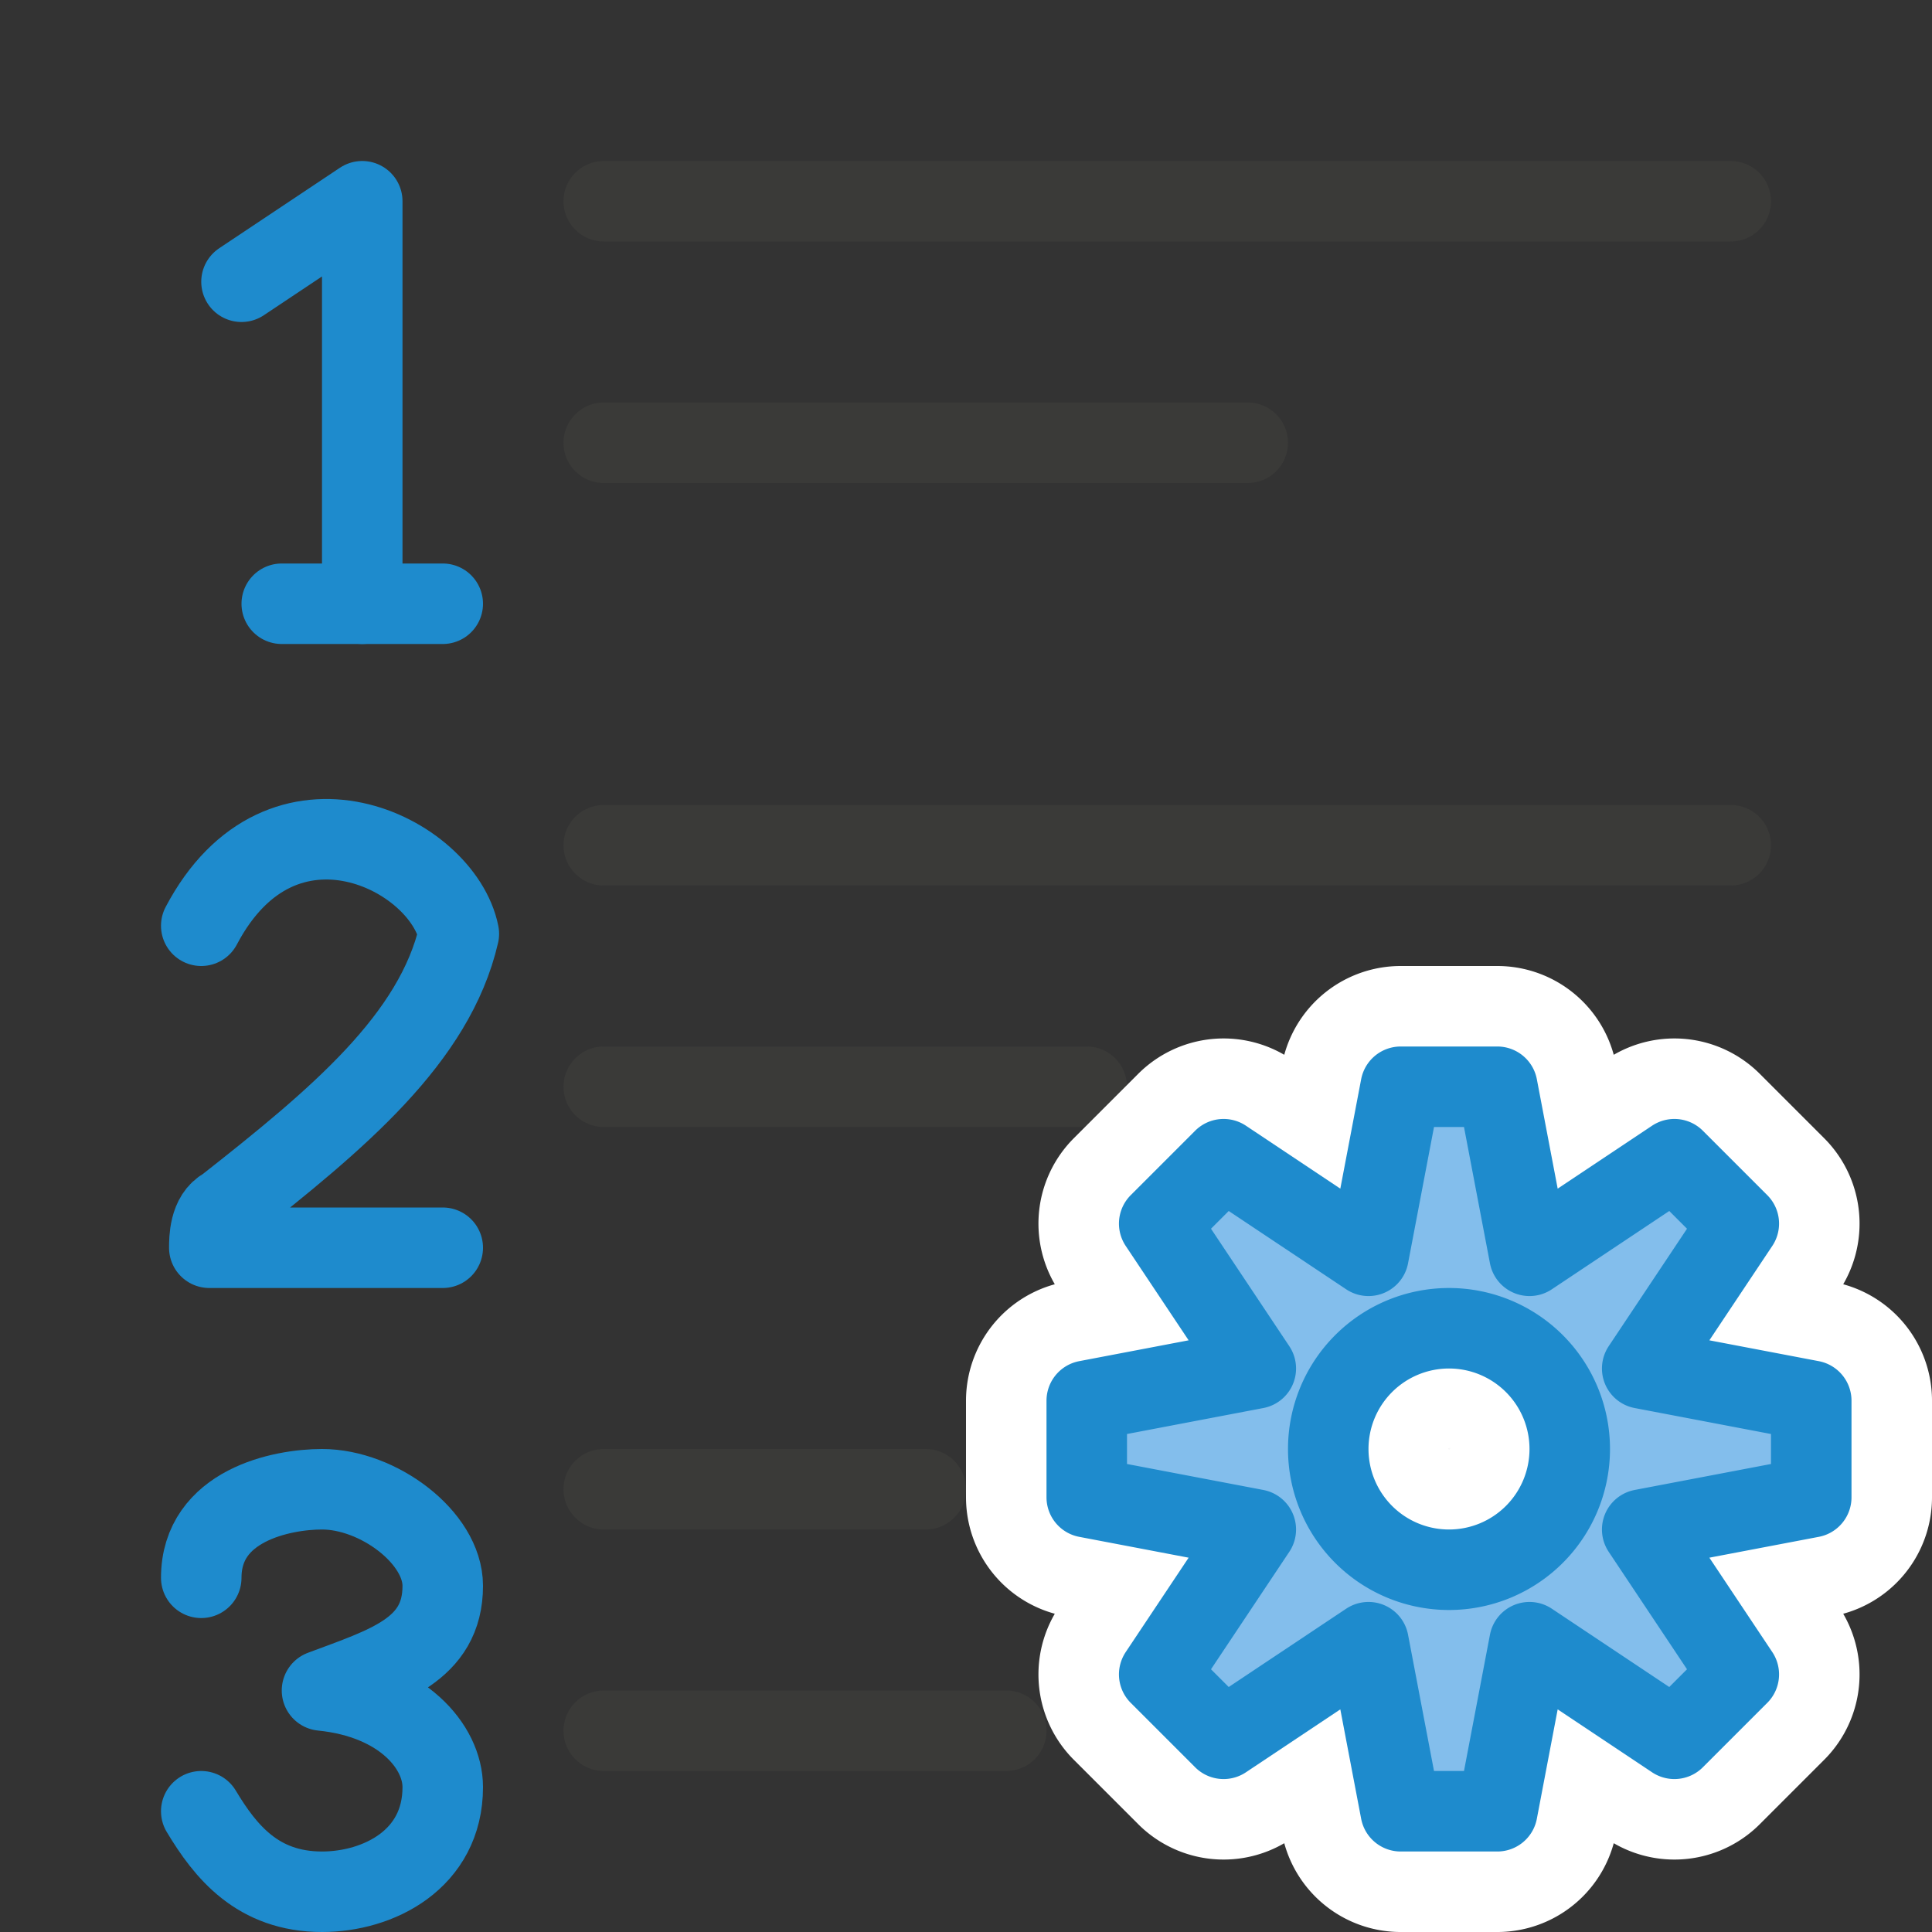 <?xml-stylesheet type="text/css" href="icons.css" ?>
<svg viewBox="0 0 24 24" xmlns="http://www.w3.org/2000/svg">
  <rect x="0" y="0" width="24" height="24" fill="#333333" stroke="none"/>
  <g id="background"
     class="icn icn--line-color" 
     fill="none"
     stroke="#3a3a38"
     stroke-linecap="round"
     stroke-linejoin="round"
     >
      <path d="m 7.5,2.5 h 14 z m 0,3 h 8 z m 0,5 h 14 z m 0,3 h 6 z m 0,5 h 4 z m 0,3 H 12.5 Z" />
  </g>
  <g id="symbol-background"
	 class="icn icn--background"
     stroke="#fff" 
     stroke-width="3px"
	 stroke-linecap="round" 
	 stroke-linejoin="round"
      >
      <path d="M 17.4 13.5 L 17 15.6 L 15.2 14.4 L 14.4 15.2 L 15.6 17 L 13.5 17.4 L 13.5 18.6 L 15.6 19.0 L 14.4 20.8 L 15.2 21.6 L 17 20.4 L 17.4 22.5 L 18.6 22.5 L 19.0 20.4 L 20.8 21.6 L 21.6 20.8 L 20.4 19.0 L 22.5 18.6 L 22.5 17.4 L 20.4 17 L 21.6 15.2 L 20.8 14.4 L 19.0 15.6 L 18.6 13.5 L 17.4 13.5 z M 18 16.5 A 1.5 1.5 0 0 1 19.5 18 A 1.5 1.5 0 0 1 18 19.5 A 1.5 1.5 0 0 1 16.5 18 A 1.5 1.5 0 0 1 18 16.5 z " />
  </g>
  <g id="symbol2"
	 class="icn icn--highlight-color-line"  
     fill="none" 
     stroke="#1e8bcd" 
	 stroke-linecap="round" 
	 stroke-linejoin="round"
      >
      <path d="m 3,3.5 1.5,-1 v 5" />
      <path d="m 3.5,7.5 h 2" />
      <path d="M 2.5,11.5 C 3.5,9.6 5.5,10.6 5.7,11.6 5.4,12.9 4.2,13.9 2.8,15 2.6,15.1 2.6,15.4 2.6,15.5 H 5.5" />
      <path d="M 2.5,19.6 C 2.5,18.7 3.5,18.5 4,18.5 c 0.7,0 1.5,0.6 1.5,1.2 0,0.8 -0.7,1 -1.5,1.3 1.0,0.1 1.5,0.7 1.5,1.2 C 5.5,23.1 4.7,23.5 4,23.5 3.2,23.5 2.8,23 2.5,22.5" />
  </g>
  <g id="symbol"
	 class="icn icn--highlight-color"  
     fill="#83beec" 
     stroke="#1e8bcd" 
	 stroke-linecap="round" 
	 stroke-linejoin="round"
      >
      <path d="M 17.4 13.5 L 17 15.6 L 15.2 14.4 L 14.4 15.2 L 15.6 17 L 13.5 17.4 L 13.5 18.6 L 15.6 19.0 L 14.4 20.8 L 15.2 21.6 L 17 20.4 L 17.4 22.5 L 18.6 22.5 L 19.0 20.4 L 20.8 21.6 L 21.6 20.8 L 20.4 19.0 L 22.5 18.6 L 22.5 17.4 L 20.4 17 L 21.6 15.2 L 20.8 14.4 L 19.0 15.6 L 18.6 13.5 L 17.4 13.5 z M 18 16.5 A 1.5 1.5 0 0 1 19.5 18 A 1.5 1.5 0 0 1 18 19.5 A 1.5 1.5 0 0 1 16.5 18 A 1.5 1.5 0 0 1 18 16.5 z " />
  </g>
</svg>
